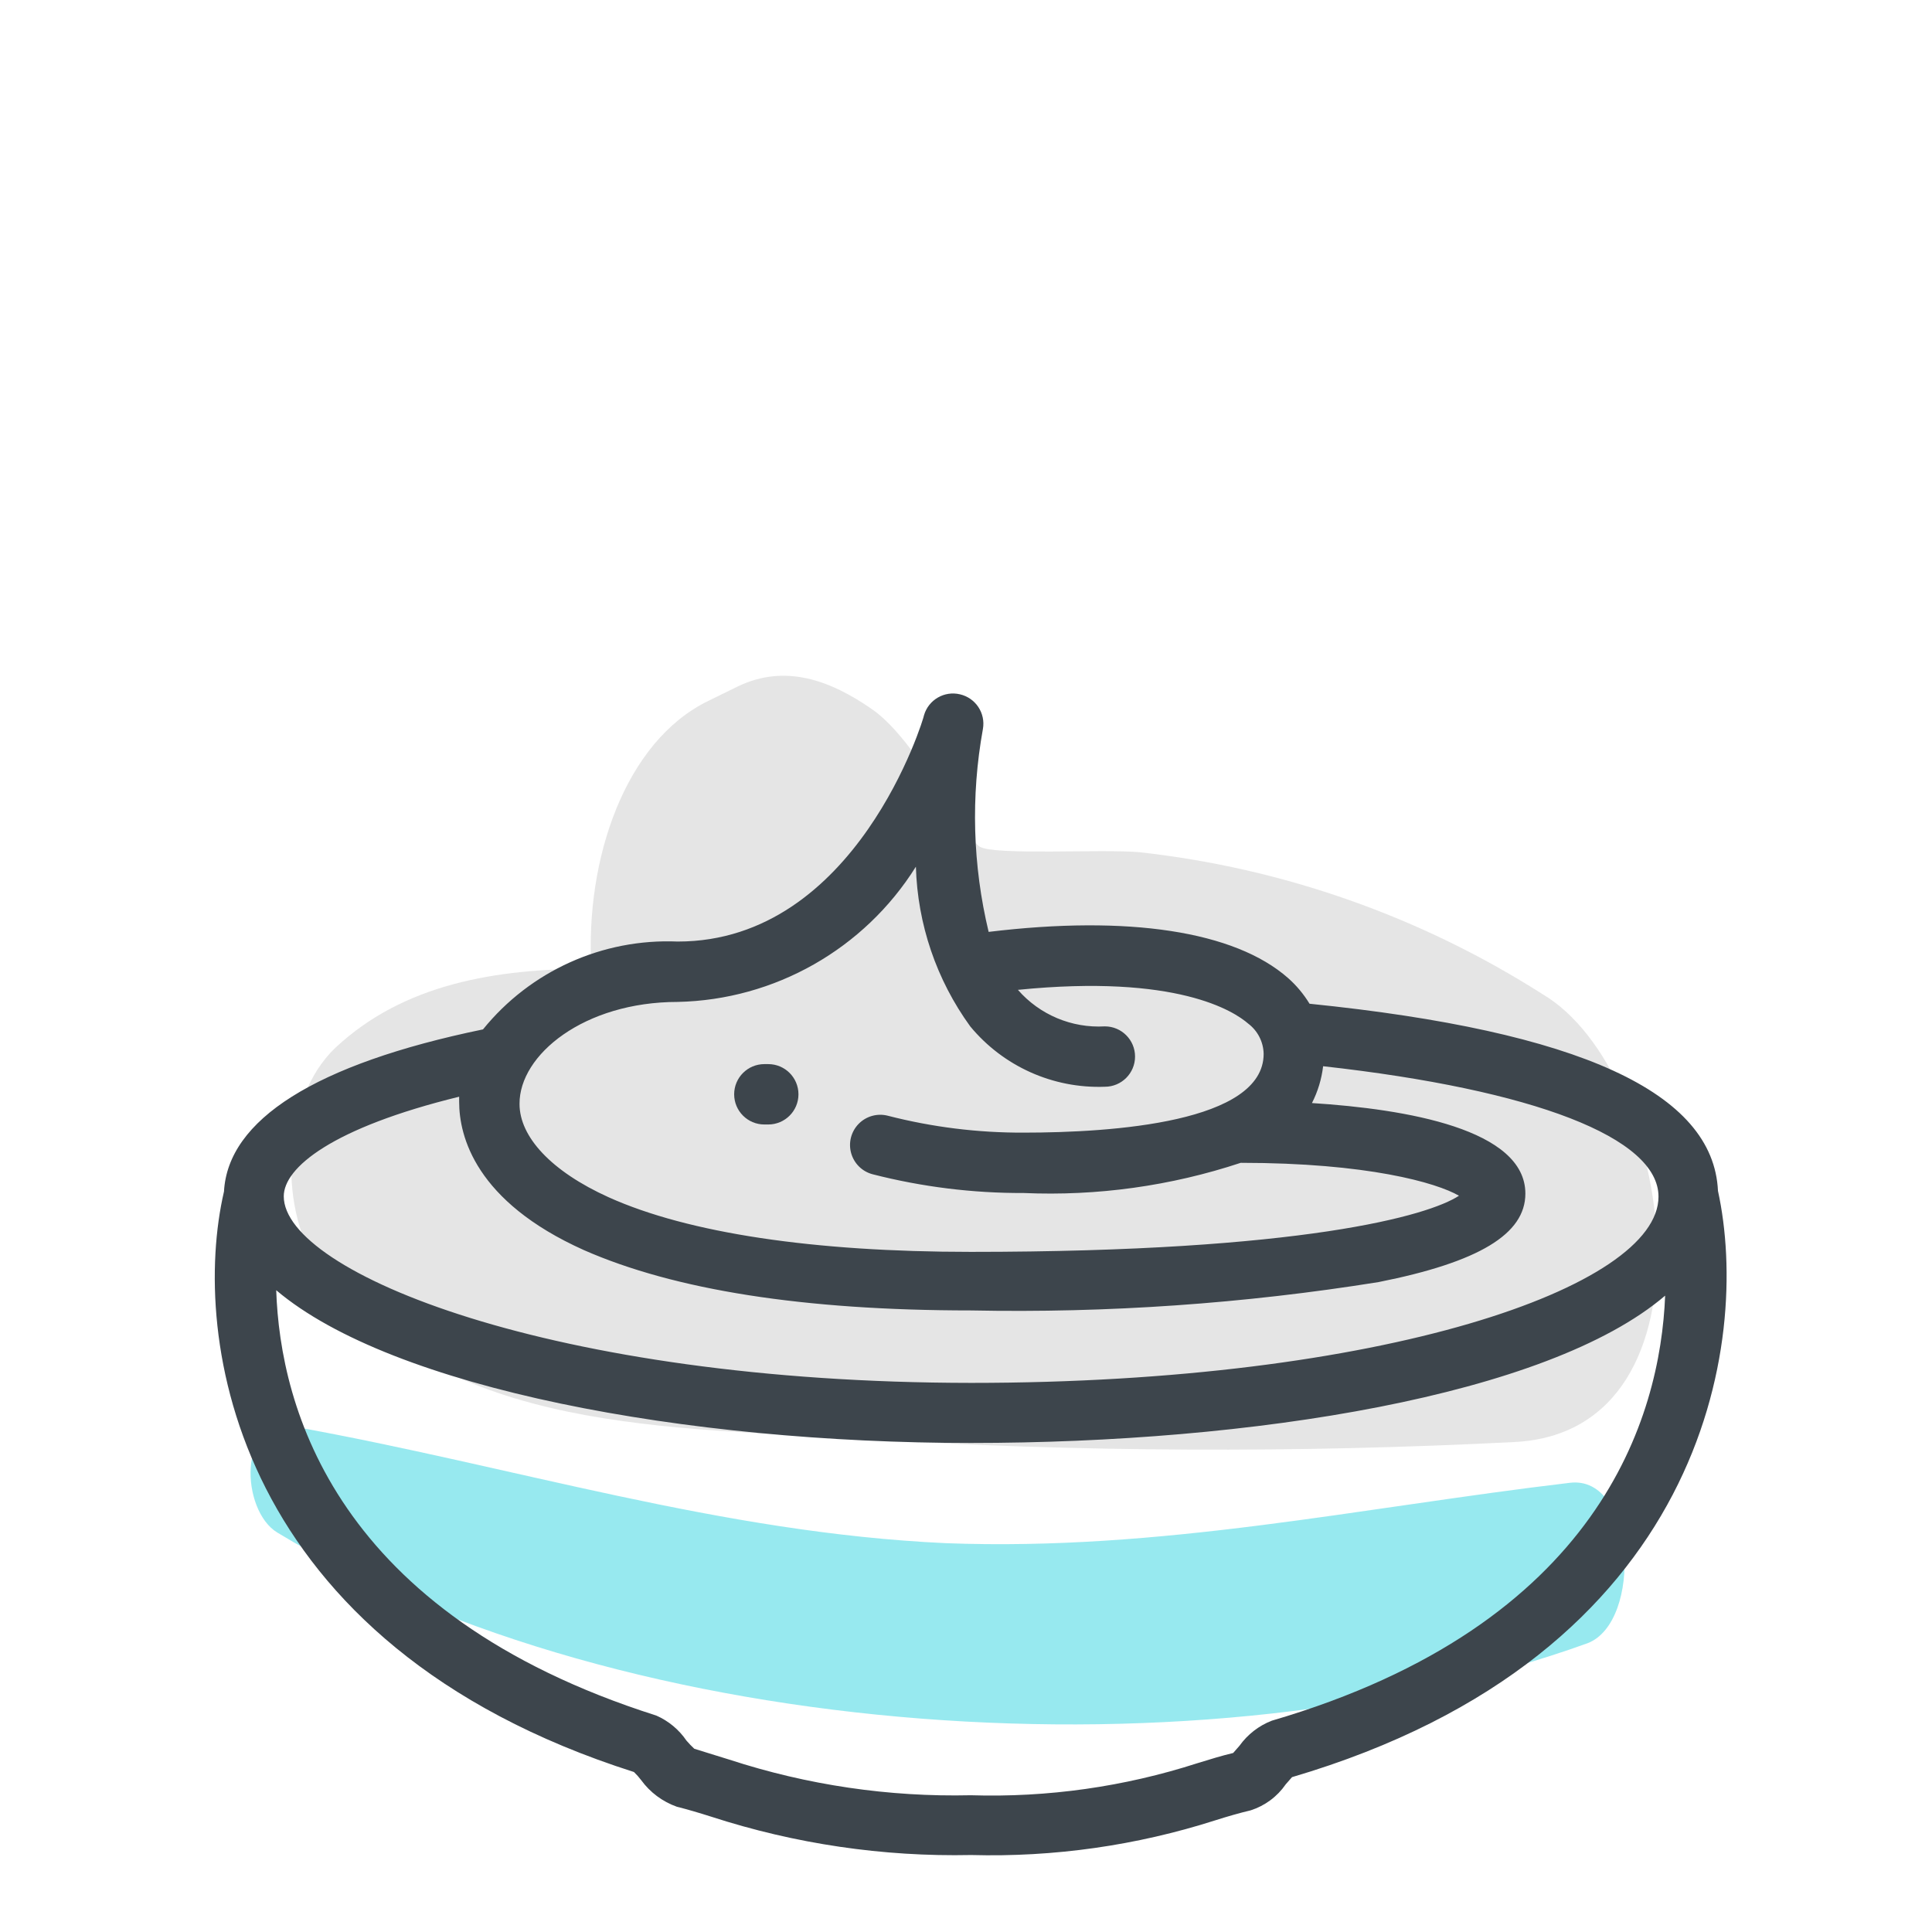 <svg xmlns="http://www.w3.org/2000/svg" width="64" height="64" viewBox="0 0 64 64" style="background:#fff">
  <g id="Schmand" fill="none" fill-rule="evenodd" stroke="none" stroke-width="1">
    <rect width="64" height="64" fill="#FFF"/>
    <g transform="translate(2 9)">
      <g id="Layer_2">
        <rect id="Rectangle" width="60" height="60" x="0" y="0"/>
      </g>
      <g id="Layer_1" fill-rule="nonzero" transform="translate(5 13)">
        <path id="Path" fill="#CCC" d="M44.11,10.94 C40.073,8.366 35.499,6.754 30.74,6.23 C29.48,6.12 25.95,6.34 25.46,6.05 C24.97,5.76 23.34,2.51 21.91,1.51 C20.48,0.51 19,0 17.46,0.73 L16.46,1.22 C13.71,2.56 12.38,6.45 12.59,10.09 C9.4,10.09 6.37,10.6 4.12,12.7 C2.3,14.41 2.19,18.2 3.67,20.13 C7.79,25.51 15.28,25.26 21.58,25.67 C28.763,26.103 35.964,26.137 43.15,25.77 C50.19,25.44 48.43,13.5 44.11,10.94 Z" opacity=".5"/>
        <path id="Path" fill="#31D4E0" d="M45,27.12 C38,27.95 31.45,29.39 24.34,29.12 C16.88,28.78 10.01,26.57 2.74,25.26 C0.87,24.92 0.97,28.04 2.19,28.77 C13.75,35.77 33.02,36.98 45.6,32.43 C47.41,31.72 47.19,26.85 45,27.12 Z" opacity=".5"/>
        <path id="Shape" fill="#3D454C" d="M49.91,17.45 C49.76,14.19 45.33,12.16 36.38,11.25 C36.187,10.933 35.948,10.646 35.67,10.4 C33.9,8.84 30.37,8.31 25.75,8.87 C25.221,6.667 25.156,4.379 25.56,2.15 C25.654,1.625 25.319,1.12 24.8,1 C24.283,0.877 23.76,1.18 23.61,1.69 C23.61,1.77 21.38,9.19 15.45,9.19 C12.961,9.084 10.568,10.164 9,12.1 C3.43,13.25 0.55,15.1 0.42,17.47 C-0.7,22.3 0.72,32.47 14,36.7 C14.087,36.783 14.168,36.874 14.24,36.97 C14.536,37.376 14.947,37.682 15.42,37.85 C15.78,37.94 16.15,38.05 16.56,38.18 C19.339,39.082 22.249,39.511 25.17,39.45 C27.912,39.525 30.647,39.136 33.26,38.3 C33.67,38.17 34.05,38.06 34.43,37.97 C34.901,37.819 35.309,37.517 35.59,37.11 L35.8,36.87 C49.52,32.83 51,22.44 49.91,17.45 Z M15.45,11.19 C18.667,11.121 21.633,9.437 23.34,6.71 C23.394,8.614 24.021,10.458 25.14,12 C26.234,13.324 27.883,14.064 29.6,14 C30.152,14 30.6,13.552 30.6,13 C30.6,12.448 30.152,12 29.6,12 C28.505,12.063 27.441,11.617 26.72,10.79 C31.99,10.26 33.88,11.5 34.35,11.91 C34.664,12.148 34.852,12.516 34.86,12.91 C34.86,15.18 29.86,15.52 26.91,15.52 C25.392,15.526 23.88,15.338 22.41,14.96 C22.063,14.871 21.696,14.973 21.445,15.228 C21.194,15.484 21.099,15.854 21.195,16.198 C21.291,16.543 21.563,16.811 21.91,16.9 C23.544,17.318 25.224,17.527 26.91,17.52 C29.348,17.626 31.784,17.287 34.1,16.52 C38.3,16.52 40.59,17.18 41.33,17.61 C40.33,18.27 36.16,19.47 25.16,19.47 C19.95,19.47 15.8,18.85 13.16,17.66 C11.26,16.8 10.21,15.66 10.21,14.57 C10.2,12.94 12.35,11.19 15.45,11.19 Z M8.21,14.33 C8.21,14.39 8.21,14.44 8.21,14.5 C8.21,15.64 8.75,17.8 12.34,19.41 C15.34,20.73 19.61,21.41 25.17,21.41 C29.689,21.5 34.207,21.186 38.67,20.47 C41.99,19.81 43.53,18.88 43.53,17.54 C43.53,15.41 39.6,14.74 36.46,14.54 C36.655,14.158 36.78,13.745 36.83,13.32 C43.83,14.1 47.94,15.69 47.94,17.64 C47.94,20.64 38.79,23.81 25.17,23.81 C11.27,23.8 2.4,20.14 2.4,17.63 C2.4,16.68 4,15.36 8.21,14.33 L8.21,14.33 Z M35.13,35 C34.7,35.166 34.328,35.455 34.06,35.83 L33.85,36.07 C33.47,36.16 33.08,36.28 32.66,36.41 C30.239,37.19 27.702,37.549 25.16,37.47 C22.446,37.532 19.741,37.133 17.16,36.29 L16,35.93 C15.908,35.845 15.822,35.755 15.74,35.66 C15.491,35.295 15.145,35.007 14.74,34.83 C4.11,31.45 2.28,24.63 2.15,20.74 C6,24 15.72,25.8 25.16,25.8 C34.44,25.8 44.26,24.25 48.16,20.92 C48,24.94 46,31.82 35.13,35 Z"/>
        <path id="Path" fill="#3D454C" d="M18.32,15.25 L18.45,15.25 C19.002,15.25 19.45,14.802 19.45,14.25 C19.45,13.698 19.002,13.25 18.45,13.25 L18.32,13.25 C17.768,13.25 17.32,13.698 17.32,14.25 C17.32,14.802 17.768,15.25 18.32,15.25 Z"/>
      </g>
    </g>
  </g>
</svg>
